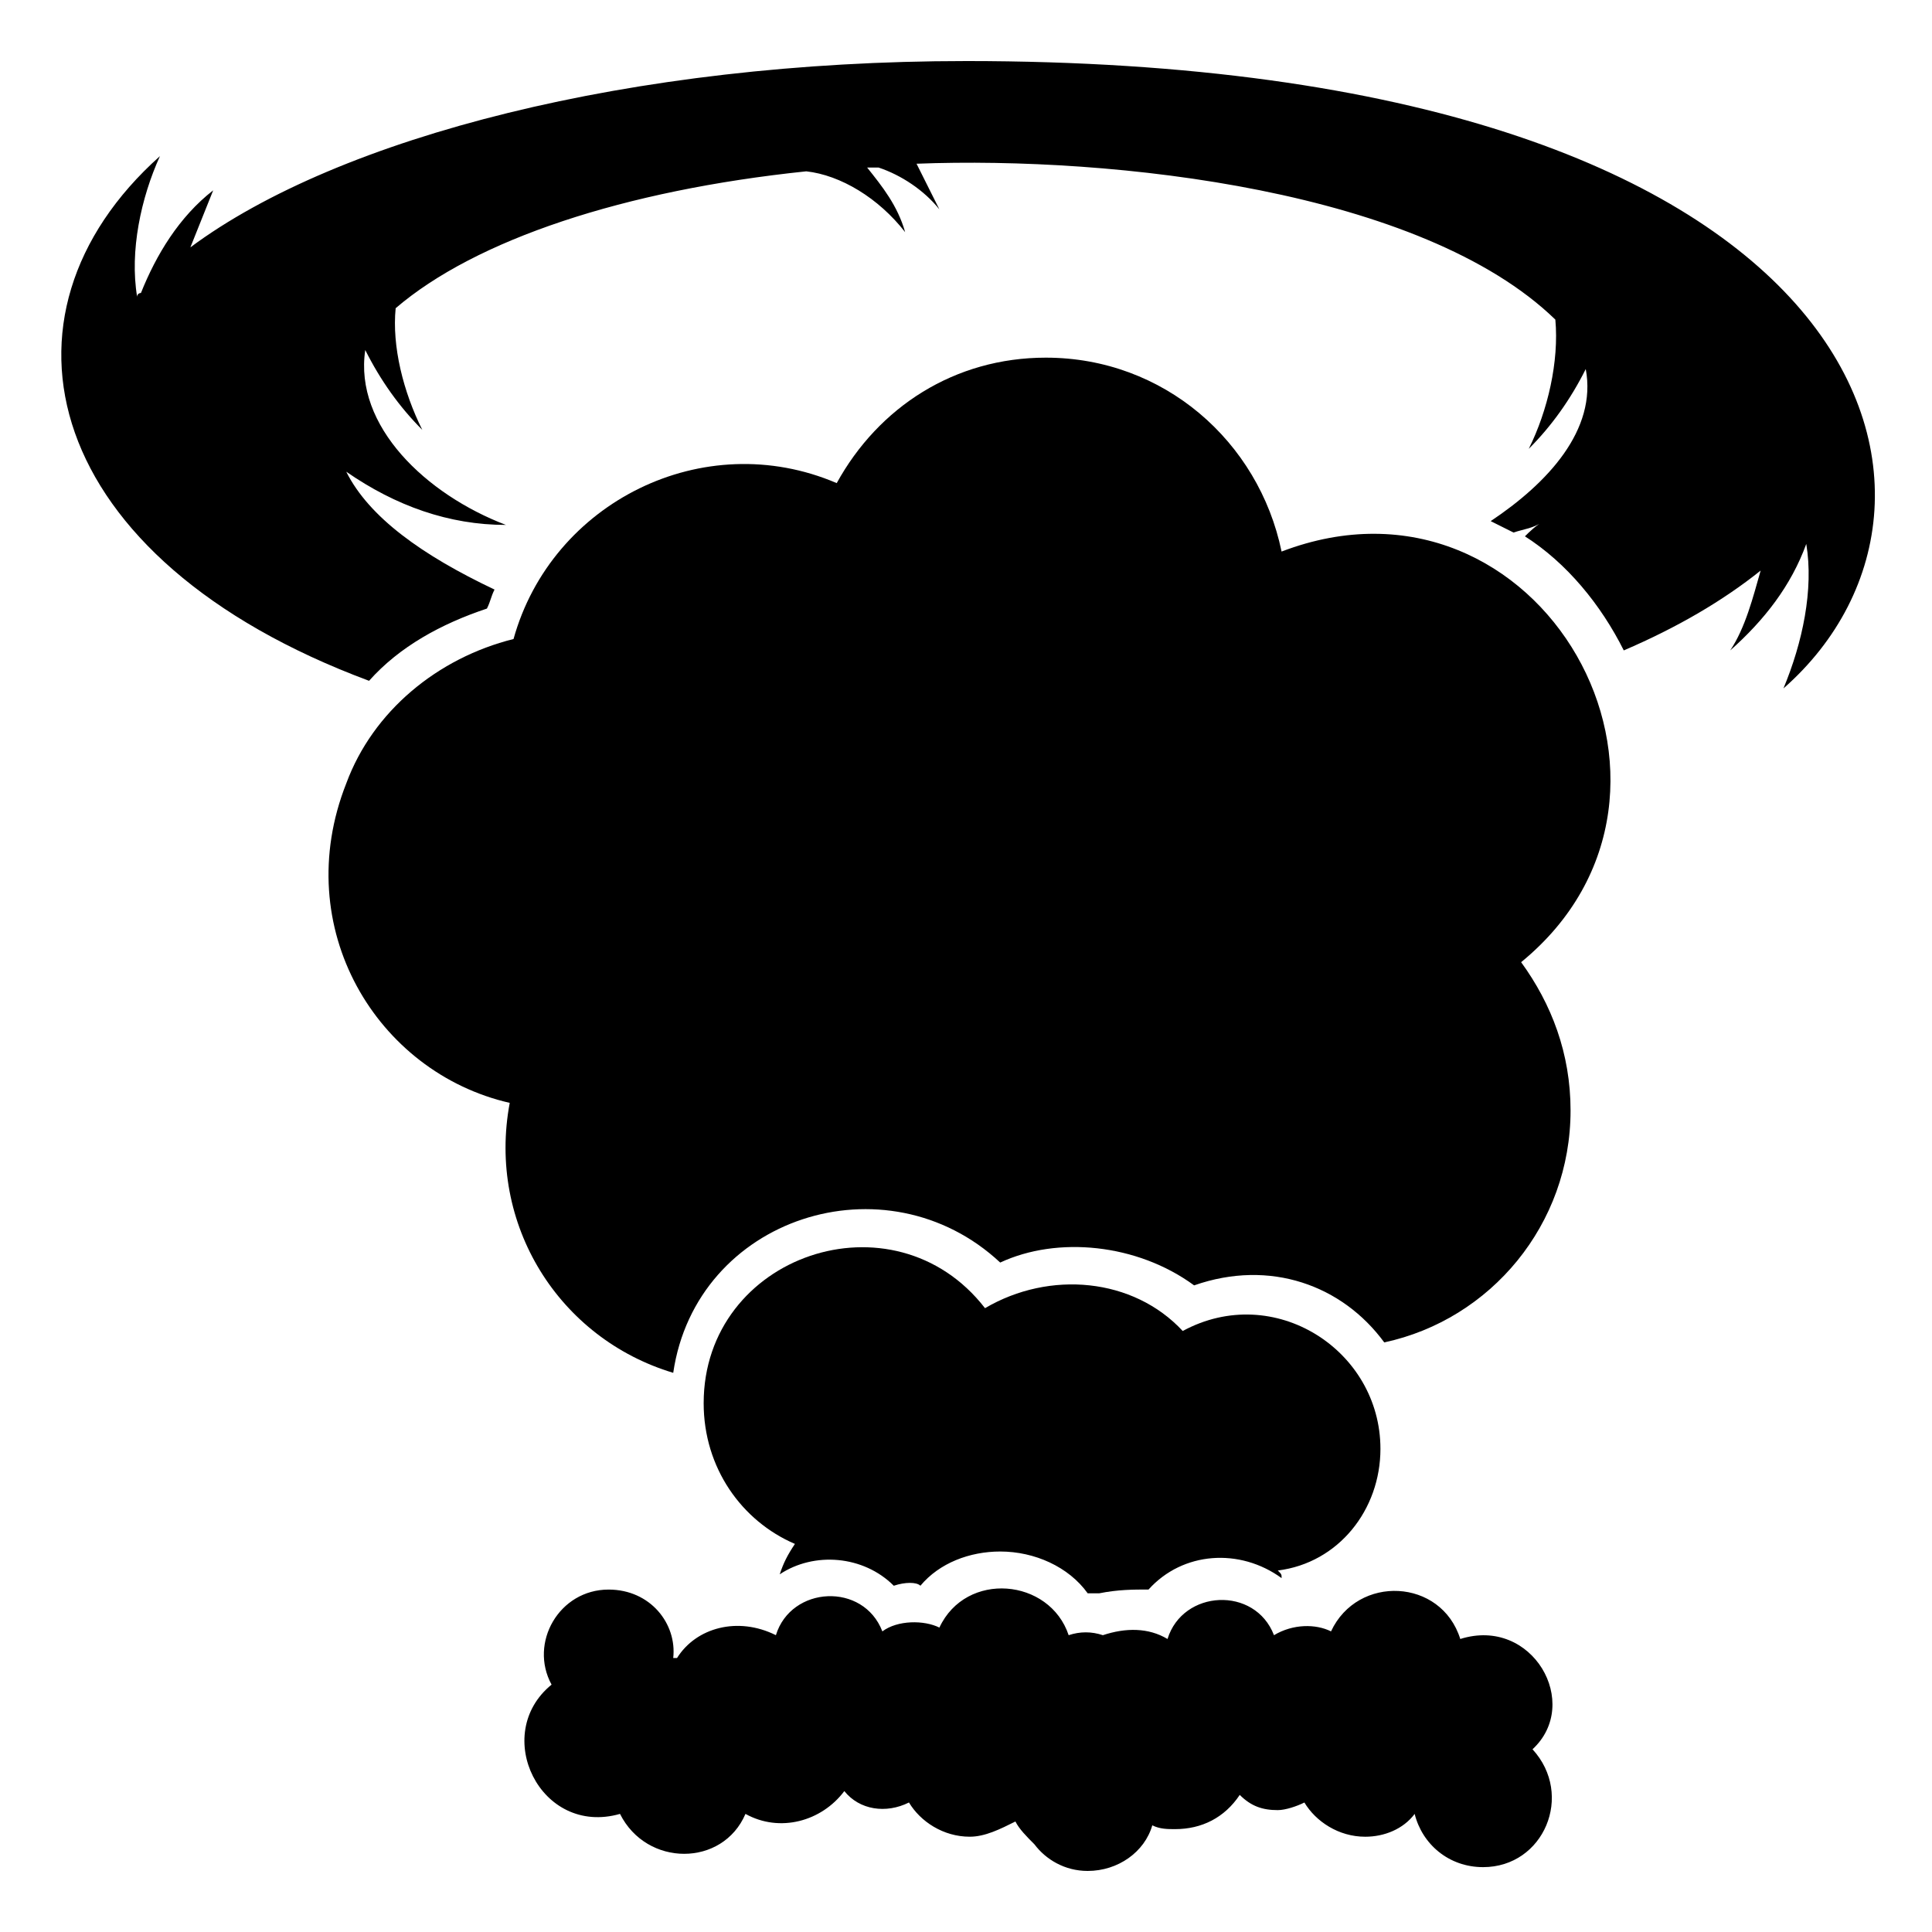 <?xml version="1.0" encoding="UTF-8"?>
<!-- Uploaded to: SVG Repo, www.svgrepo.com, Generator: SVG Repo Mixer Tools -->
<svg fill="#000000" width="800px" height="800px" version="1.1" viewBox="144 144 512 512" xmlns="http://www.w3.org/2000/svg">
 <g>
  <path d="m400 160.18c-88.672 0-166.26 20.152-205.55 49.375 2.016-5.039 4.031-10.078 6.047-15.113-9.07 7.051-15.117 17.129-19.148 27.203 0 0-1.008 0-1.008 1.008-2.012-12.09 1.008-26.195 6.047-37.281-47.359 42.32-31.234 106.81 55.418 139.05 8.062-9.07 19.145-15.113 31.234-19.145 1.008-2.016 1.008-3.023 2.016-5.039-19.145-9.07-33.25-19.145-39.297-31.234 13.098 9.07 27.207 14.105 42.32 14.105-21.16-8.062-40.305-26.199-37.281-46.352 4.031 8.062 9.07 15.113 15.113 21.16-5.039-10.078-8.062-22.168-7.055-32.242 21.16-18.137 60.457-31.234 108.82-36.273 9.07 1.008 19.145 7.055 26.199 16.121-2.016-7.055-6.047-12.09-10.078-17.129h3.023c6.047 2.016 12.09 6.047 16.121 11.082-2.016-4.031-4.031-8.062-6.047-12.09 52.402-2.016 134.02 7.055 169.29 41.312 1.008 11.082-2.016 24.184-7.055 34.258 6.047-6.047 11.082-13.098 15.113-21.16 3.023 16.121-10.078 30.23-25.191 40.305 2.016 1.008 4.031 2.016 6.047 3.023 3.023-1.008 5.039-1.008 8.062-3.023-2.016 1.008-4.031 3.023-5.039 4.031 11.082 7.055 20.152 18.137 26.199 30.23 14.105-6.047 26.199-13.098 36.273-21.16-2.016 7.055-4.031 15.113-8.062 21.16 9.07-8.062 16.121-17.129 20.152-28.215 2.016 12.09-1.008 26.199-6.047 38.289 57.438-50.379 23.18-166.26-216.63-166.26z"/>
  <path d="m483.63 290.17c-6.047-29.223-31.238-51.387-62.473-51.387-24.184 0-44.336 13.098-55.418 33.25-35.266-15.113-75.57 5.039-85.648 41.312-20.152 5.039-37.281 19.145-44.336 38.289-15.113 38.289 8.062 76.578 43.328 84.641-6.047 32.242 13.098 62.473 43.328 71.539 6.047-41.312 56.426-57.434 86.656-29.223 15.113-7.055 36.273-5.039 51.387 6.047 20.152-7.055 39.297 0 50.383 15.113 28.215-6.047 49.375-31.234 49.375-61.465 0-15.113-5.039-28.215-13.098-39.297 55.414-45.34 5.031-135.02-63.484-108.82z"/>
  <path d="m530.99 578.35c-5.039-16.121-27.207-17.129-34.258-2.016-4.031-2.016-10.078-2.016-15.113 1.008-5.039-13.098-24.184-12.09-28.215 1.008-5.039-3.023-11.082-3.023-17.129-1.008-3.023-1.008-6.047-1.008-9.07 0-5.039-15.113-27.207-17.129-34.258-2.016-4.031-2.016-11.082-2.016-15.113 1.008-5.039-13.098-24.184-12.09-28.215 1.008-10.078-5.039-21.16-2.016-26.199 6.047h-1.008c1.008-9.07-6.047-18.137-17.129-18.137-13.098 0-21.16 14.105-15.113 25.191-16.121 13.098-3.023 40.305 18.137 34.258 7.055 14.105 27.207 14.105 33.25 0 9.07 5.039 20.152 2.016 26.199-6.047 4.031 5.039 11.082 6.047 17.129 3.023 3.023 5.039 9.07 9.07 16.121 9.07 4.031 0 8.062-2.016 12.09-4.031 1.008 2.016 3.023 4.031 5.039 6.047 3.023 4.031 8.062 7.055 14.105 7.055 8.062 0 15.113-5.039 17.129-12.09 2.016 1.008 4.031 1.008 6.047 1.008 7.055 0 13.098-3.023 17.129-9.07 3.023 3.023 6.047 4.031 10.078 4.031 2.016 0 5.039-1.008 7.055-2.016 3.023 5.039 9.07 9.07 16.121 9.07 5.039 0 10.078-2.016 13.098-6.047 2.016 8.062 9.07 14.105 18.137 14.105 16.121 0 24.184-19.145 13.098-31.234 13.105-12.098 0.004-35.273-19.141-29.227z"/>
  <path d="m509.83 527.96c0-26.199-28.215-44.336-52.395-31.234-13.098-14.105-35.266-16.121-52.395-6.047-24.184-31.234-74.562-14.105-74.562 25.191 0 17.129 10.078 31.234 24.184 37.281-2.016 3.023-3.023 5.039-4.031 8.062 9.07-6.047 22.168-5.039 30.23 3.023 3.023-1.008 6.047-1.008 7.055 0 5.039-6.047 13.098-9.07 21.16-9.07 9.07 0 18.137 4.031 23.176 11.082h3.023c5.039-1.008 9.07-1.008 13.098-1.008 9.07-10.078 24.184-11.082 35.266-3.023 0-1.008 0-1.008-1.008-2.016 16.117-2.012 27.199-16.117 27.199-32.242z"/>
 </g>
</svg>